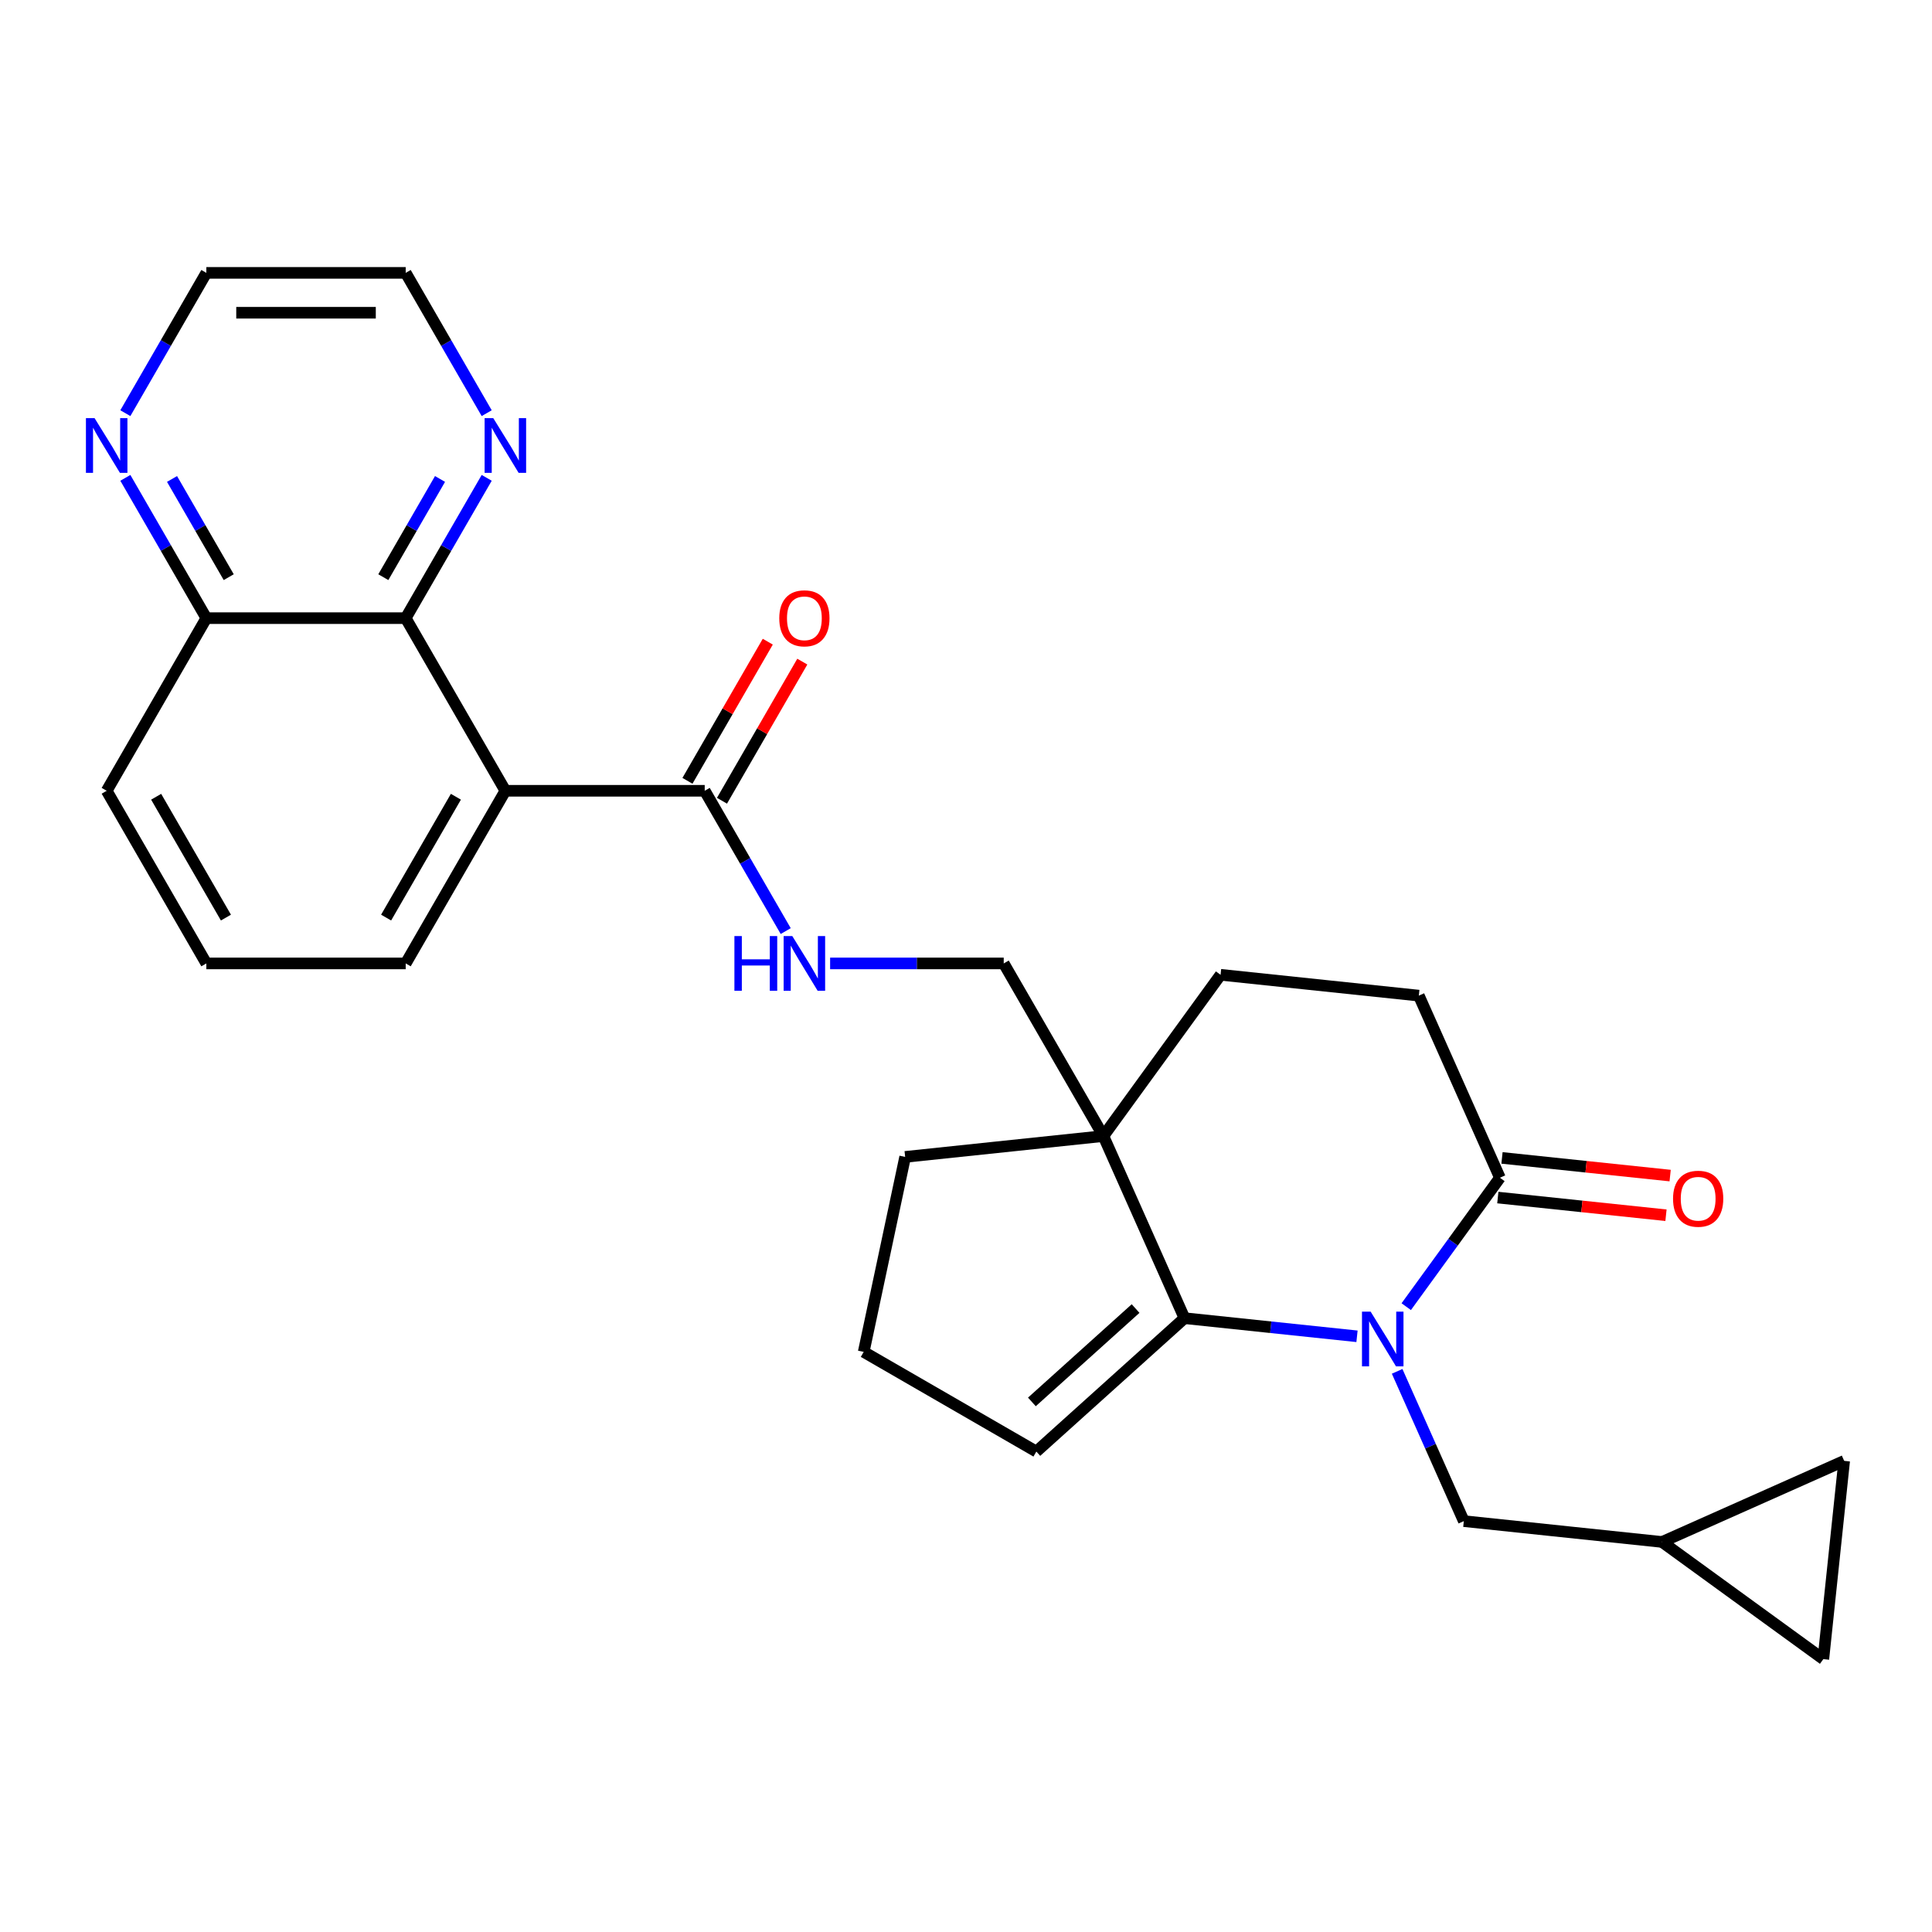 <?xml version='1.0' encoding='iso-8859-1'?>
<svg version='1.1' baseProfile='full'
              xmlns='http://www.w3.org/2000/svg'
                      xmlns:rdkit='http://www.rdkit.org/xml'
                      xmlns:xlink='http://www.w3.org/1999/xlink'
                  xml:space='preserve'
width='1000px' height='1000px' viewBox='0 0 1000 1000'>
<!-- END OF HEADER -->
<rect style='opacity:1.0;fill:#FFFFFF;stroke:none' width='1000' height='1000' x='0' y='0'> </rect>
<path class='bond-0' d='M 702.383,691.669 L 657.735,686.976' style='fill:none;fill-rule:evenodd;stroke:#0000FF;stroke-width:6px;stroke-linecap:butt;stroke-linejoin:miter;stroke-opacity:1' />
<path class='bond-0' d='M 657.735,686.976 L 613.087,682.283' style='fill:none;fill-rule:evenodd;stroke:#000000;stroke-width:6px;stroke-linecap:butt;stroke-linejoin:miter;stroke-opacity:1' />
<path class='bond-1' d='M 727.865,676.329 L 752.108,642.961' style='fill:none;fill-rule:evenodd;stroke:#0000FF;stroke-width:6px;stroke-linecap:butt;stroke-linejoin:miter;stroke-opacity:1' />
<path class='bond-1' d='M 752.108,642.961 L 776.351,609.594' style='fill:none;fill-rule:evenodd;stroke:#000000;stroke-width:6px;stroke-linecap:butt;stroke-linejoin:miter;stroke-opacity:1' />
<path class='bond-2' d='M 723.156,709.808 L 740.413,748.568' style='fill:none;fill-rule:evenodd;stroke:#0000FF;stroke-width:6px;stroke-linecap:butt;stroke-linejoin:miter;stroke-opacity:1' />
<path class='bond-2' d='M 740.413,748.568 L 757.67,787.329' style='fill:none;fill-rule:evenodd;stroke:#000000;stroke-width:6px;stroke-linecap:butt;stroke-linejoin:miter;stroke-opacity:1' />
<path class='bond-3' d='M 613.087,682.283 L 571.12,588.023' style='fill:none;fill-rule:evenodd;stroke:#000000;stroke-width:6px;stroke-linecap:butt;stroke-linejoin:miter;stroke-opacity:1' />
<path class='bond-4' d='M 613.087,682.283 L 536.409,751.324' style='fill:none;fill-rule:evenodd;stroke:#000000;stroke-width:6px;stroke-linecap:butt;stroke-linejoin:miter;stroke-opacity:1' />
<path class='bond-4' d='M 587.777,677.304 L 534.103,725.633' style='fill:none;fill-rule:evenodd;stroke:#000000;stroke-width:6px;stroke-linecap:butt;stroke-linejoin:miter;stroke-opacity:1' />
<path class='bond-5' d='M 261.578,409.309 L 364.759,409.309' style='fill:none;fill-rule:evenodd;stroke:#000000;stroke-width:6px;stroke-linecap:butt;stroke-linejoin:miter;stroke-opacity:1' />
<path class='bond-6' d='M 261.578,409.309 L 209.988,319.952' style='fill:none;fill-rule:evenodd;stroke:#000000;stroke-width:6px;stroke-linecap:butt;stroke-linejoin:miter;stroke-opacity:1' />
<path class='bond-7' d='M 261.578,409.309 L 209.988,498.666' style='fill:none;fill-rule:evenodd;stroke:#000000;stroke-width:6px;stroke-linecap:butt;stroke-linejoin:miter;stroke-opacity:1' />
<path class='bond-7' d='M 235.968,412.395 L 199.855,474.944' style='fill:none;fill-rule:evenodd;stroke:#000000;stroke-width:6px;stroke-linecap:butt;stroke-linejoin:miter;stroke-opacity:1' />
<path class='bond-8' d='M 571.12,588.023 L 519.53,498.666' style='fill:none;fill-rule:evenodd;stroke:#000000;stroke-width:6px;stroke-linecap:butt;stroke-linejoin:miter;stroke-opacity:1' />
<path class='bond-9' d='M 571.12,588.023 L 468.505,598.808' style='fill:none;fill-rule:evenodd;stroke:#000000;stroke-width:6px;stroke-linecap:butt;stroke-linejoin:miter;stroke-opacity:1' />
<path class='bond-10' d='M 571.12,588.023 L 631.768,504.548' style='fill:none;fill-rule:evenodd;stroke:#000000;stroke-width:6px;stroke-linecap:butt;stroke-linejoin:miter;stroke-opacity:1' />
<path class='bond-11' d='M 776.351,609.594 L 734.383,515.334' style='fill:none;fill-rule:evenodd;stroke:#000000;stroke-width:6px;stroke-linecap:butt;stroke-linejoin:miter;stroke-opacity:1' />
<path class='bond-12' d='M 775.272,619.855 L 818.79,624.429' style='fill:none;fill-rule:evenodd;stroke:#000000;stroke-width:6px;stroke-linecap:butt;stroke-linejoin:miter;stroke-opacity:1' />
<path class='bond-12' d='M 818.79,624.429 L 862.308,629.003' style='fill:none;fill-rule:evenodd;stroke:#FF0000;stroke-width:6px;stroke-linecap:butt;stroke-linejoin:miter;stroke-opacity:1' />
<path class='bond-12' d='M 777.429,599.332 L 820.947,603.906' style='fill:none;fill-rule:evenodd;stroke:#000000;stroke-width:6px;stroke-linecap:butt;stroke-linejoin:miter;stroke-opacity:1' />
<path class='bond-12' d='M 820.947,603.906 L 864.465,608.48' style='fill:none;fill-rule:evenodd;stroke:#FF0000;stroke-width:6px;stroke-linecap:butt;stroke-linejoin:miter;stroke-opacity:1' />
<path class='bond-13' d='M 364.759,409.309 L 385.722,445.618' style='fill:none;fill-rule:evenodd;stroke:#000000;stroke-width:6px;stroke-linecap:butt;stroke-linejoin:miter;stroke-opacity:1' />
<path class='bond-13' d='M 385.722,445.618 L 406.685,481.927' style='fill:none;fill-rule:evenodd;stroke:#0000FF;stroke-width:6px;stroke-linecap:butt;stroke-linejoin:miter;stroke-opacity:1' />
<path class='bond-14' d='M 373.695,414.468 L 394.484,378.459' style='fill:none;fill-rule:evenodd;stroke:#000000;stroke-width:6px;stroke-linecap:butt;stroke-linejoin:miter;stroke-opacity:1' />
<path class='bond-14' d='M 394.484,378.459 L 415.274,342.451' style='fill:none;fill-rule:evenodd;stroke:#FF0000;stroke-width:6px;stroke-linecap:butt;stroke-linejoin:miter;stroke-opacity:1' />
<path class='bond-14' d='M 355.823,404.15 L 376.613,368.141' style='fill:none;fill-rule:evenodd;stroke:#000000;stroke-width:6px;stroke-linecap:butt;stroke-linejoin:miter;stroke-opacity:1' />
<path class='bond-14' d='M 376.613,368.141 L 397.402,332.133' style='fill:none;fill-rule:evenodd;stroke:#FF0000;stroke-width:6px;stroke-linecap:butt;stroke-linejoin:miter;stroke-opacity:1' />
<path class='bond-15' d='M 209.988,319.952 L 230.951,283.643' style='fill:none;fill-rule:evenodd;stroke:#000000;stroke-width:6px;stroke-linecap:butt;stroke-linejoin:miter;stroke-opacity:1' />
<path class='bond-15' d='M 230.951,283.643 L 251.914,247.335' style='fill:none;fill-rule:evenodd;stroke:#0000FF;stroke-width:6px;stroke-linecap:butt;stroke-linejoin:miter;stroke-opacity:1' />
<path class='bond-15' d='M 198.405,298.741 L 213.079,273.325' style='fill:none;fill-rule:evenodd;stroke:#000000;stroke-width:6px;stroke-linecap:butt;stroke-linejoin:miter;stroke-opacity:1' />
<path class='bond-15' d='M 213.079,273.325 L 227.753,247.909' style='fill:none;fill-rule:evenodd;stroke:#0000FF;stroke-width:6px;stroke-linecap:butt;stroke-linejoin:miter;stroke-opacity:1' />
<path class='bond-16' d='M 209.988,319.952 L 106.807,319.952' style='fill:none;fill-rule:evenodd;stroke:#000000;stroke-width:6px;stroke-linecap:butt;stroke-linejoin:miter;stroke-opacity:1' />
<path class='bond-17' d='M 757.67,787.329 L 860.285,798.114' style='fill:none;fill-rule:evenodd;stroke:#000000;stroke-width:6px;stroke-linecap:butt;stroke-linejoin:miter;stroke-opacity:1' />
<path class='bond-18' d='M 429.669,498.666 L 474.599,498.666' style='fill:none;fill-rule:evenodd;stroke:#0000FF;stroke-width:6px;stroke-linecap:butt;stroke-linejoin:miter;stroke-opacity:1' />
<path class='bond-18' d='M 474.599,498.666 L 519.53,498.666' style='fill:none;fill-rule:evenodd;stroke:#000000;stroke-width:6px;stroke-linecap:butt;stroke-linejoin:miter;stroke-opacity:1' />
<path class='bond-19' d='M 860.285,798.114 L 954.545,756.147' style='fill:none;fill-rule:evenodd;stroke:#000000;stroke-width:6px;stroke-linecap:butt;stroke-linejoin:miter;stroke-opacity:1' />
<path class='bond-20' d='M 860.285,798.114 L 943.76,858.762' style='fill:none;fill-rule:evenodd;stroke:#000000;stroke-width:6px;stroke-linecap:butt;stroke-linejoin:miter;stroke-opacity:1' />
<path class='bond-21' d='M 251.914,213.856 L 230.951,177.547' style='fill:none;fill-rule:evenodd;stroke:#0000FF;stroke-width:6px;stroke-linecap:butt;stroke-linejoin:miter;stroke-opacity:1' />
<path class='bond-21' d='M 230.951,177.547 L 209.988,141.238' style='fill:none;fill-rule:evenodd;stroke:#000000;stroke-width:6px;stroke-linecap:butt;stroke-linejoin:miter;stroke-opacity:1' />
<path class='bond-22' d='M 954.545,756.147 L 943.76,858.762' style='fill:none;fill-rule:evenodd;stroke:#000000;stroke-width:6px;stroke-linecap:butt;stroke-linejoin:miter;stroke-opacity:1' />
<path class='bond-23' d='M 536.409,751.324 L 447.052,699.734' style='fill:none;fill-rule:evenodd;stroke:#000000;stroke-width:6px;stroke-linecap:butt;stroke-linejoin:miter;stroke-opacity:1' />
<path class='bond-24' d='M 631.768,504.548 L 734.383,515.334' style='fill:none;fill-rule:evenodd;stroke:#000000;stroke-width:6px;stroke-linecap:butt;stroke-linejoin:miter;stroke-opacity:1' />
<path class='bond-25' d='M 64.882,247.335 L 85.844,283.643' style='fill:none;fill-rule:evenodd;stroke:#0000FF;stroke-width:6px;stroke-linecap:butt;stroke-linejoin:miter;stroke-opacity:1' />
<path class='bond-25' d='M 85.844,283.643 L 106.807,319.952' style='fill:none;fill-rule:evenodd;stroke:#000000;stroke-width:6px;stroke-linecap:butt;stroke-linejoin:miter;stroke-opacity:1' />
<path class='bond-25' d='M 89.042,247.909 L 103.716,273.325' style='fill:none;fill-rule:evenodd;stroke:#0000FF;stroke-width:6px;stroke-linecap:butt;stroke-linejoin:miter;stroke-opacity:1' />
<path class='bond-25' d='M 103.716,273.325 L 118.39,298.741' style='fill:none;fill-rule:evenodd;stroke:#000000;stroke-width:6px;stroke-linecap:butt;stroke-linejoin:miter;stroke-opacity:1' />
<path class='bond-26' d='M 64.882,213.856 L 85.844,177.547' style='fill:none;fill-rule:evenodd;stroke:#0000FF;stroke-width:6px;stroke-linecap:butt;stroke-linejoin:miter;stroke-opacity:1' />
<path class='bond-26' d='M 85.844,177.547 L 106.807,141.238' style='fill:none;fill-rule:evenodd;stroke:#000000;stroke-width:6px;stroke-linecap:butt;stroke-linejoin:miter;stroke-opacity:1' />
<path class='bond-27' d='M 106.807,319.952 L 55.217,409.309' style='fill:none;fill-rule:evenodd;stroke:#000000;stroke-width:6px;stroke-linecap:butt;stroke-linejoin:miter;stroke-opacity:1' />
<path class='bond-28' d='M 209.988,498.666 L 106.807,498.666' style='fill:none;fill-rule:evenodd;stroke:#000000;stroke-width:6px;stroke-linecap:butt;stroke-linejoin:miter;stroke-opacity:1' />
<path class='bond-29' d='M 468.505,598.808 L 447.052,699.734' style='fill:none;fill-rule:evenodd;stroke:#000000;stroke-width:6px;stroke-linecap:butt;stroke-linejoin:miter;stroke-opacity:1' />
<path class='bond-30' d='M 106.807,498.666 L 55.217,409.309' style='fill:none;fill-rule:evenodd;stroke:#000000;stroke-width:6px;stroke-linecap:butt;stroke-linejoin:miter;stroke-opacity:1' />
<path class='bond-30' d='M 116.94,474.944 L 80.827,412.395' style='fill:none;fill-rule:evenodd;stroke:#000000;stroke-width:6px;stroke-linecap:butt;stroke-linejoin:miter;stroke-opacity:1' />
<path class='bond-31' d='M 209.988,141.238 L 106.807,141.238' style='fill:none;fill-rule:evenodd;stroke:#000000;stroke-width:6px;stroke-linecap:butt;stroke-linejoin:miter;stroke-opacity:1' />
<path class='bond-31' d='M 194.511,161.874 L 122.284,161.874' style='fill:none;fill-rule:evenodd;stroke:#000000;stroke-width:6px;stroke-linecap:butt;stroke-linejoin:miter;stroke-opacity:1' />
<path  class='atom-0' d='M 709.443 678.908
L 718.723 693.908
Q 719.643 695.388, 721.123 698.068
Q 722.603 700.748, 722.683 700.908
L 722.683 678.908
L 726.443 678.908
L 726.443 707.228
L 722.563 707.228
L 712.603 690.828
Q 711.443 688.908, 710.203 686.708
Q 709.003 684.508, 708.643 683.828
L 708.643 707.228
L 704.963 707.228
L 704.963 678.908
L 709.443 678.908
' fill='#0000FF'/>
<path  class='atom-8' d='M 380.129 484.506
L 383.969 484.506
L 383.969 496.546
L 398.449 496.546
L 398.449 484.506
L 402.289 484.506
L 402.289 512.826
L 398.449 512.826
L 398.449 499.746
L 383.969 499.746
L 383.969 512.826
L 380.129 512.826
L 380.129 484.506
' fill='#0000FF'/>
<path  class='atom-8' d='M 410.089 484.506
L 419.369 499.506
Q 420.289 500.986, 421.769 503.666
Q 423.249 506.346, 423.329 506.506
L 423.329 484.506
L 427.089 484.506
L 427.089 512.826
L 423.209 512.826
L 413.249 496.426
Q 412.089 494.506, 410.849 492.306
Q 409.649 490.106, 409.289 489.426
L 409.289 512.826
L 405.609 512.826
L 405.609 484.506
L 410.089 484.506
' fill='#0000FF'/>
<path  class='atom-11' d='M 255.318 216.435
L 264.598 231.435
Q 265.518 232.915, 266.998 235.595
Q 268.478 238.275, 268.558 238.435
L 268.558 216.435
L 272.318 216.435
L 272.318 244.755
L 268.438 244.755
L 258.478 228.355
Q 257.318 226.435, 256.078 224.235
Q 254.878 222.035, 254.518 221.355
L 254.518 244.755
L 250.838 244.755
L 250.838 216.435
L 255.318 216.435
' fill='#0000FF'/>
<path  class='atom-16' d='M 48.957 216.435
L 58.237 231.435
Q 59.157 232.915, 60.637 235.595
Q 62.117 238.275, 62.197 238.435
L 62.197 216.435
L 65.957 216.435
L 65.957 244.755
L 62.077 244.755
L 52.117 228.355
Q 50.957 226.435, 49.717 224.235
Q 48.517 222.035, 48.157 221.355
L 48.157 244.755
L 44.477 244.755
L 44.477 216.435
L 48.957 216.435
' fill='#0000FF'/>
<path  class='atom-18' d='M 865.966 620.459
Q 865.966 613.659, 869.326 609.859
Q 872.686 606.059, 878.966 606.059
Q 885.246 606.059, 888.606 609.859
Q 891.966 613.659, 891.966 620.459
Q 891.966 627.339, 888.566 631.259
Q 885.166 635.139, 878.966 635.139
Q 872.726 635.139, 869.326 631.259
Q 865.966 627.379, 865.966 620.459
M 878.966 631.939
Q 883.286 631.939, 885.606 629.059
Q 887.966 626.139, 887.966 620.459
Q 887.966 614.899, 885.606 612.099
Q 883.286 609.259, 878.966 609.259
Q 874.646 609.259, 872.286 612.059
Q 869.966 614.859, 869.966 620.459
Q 869.966 626.179, 872.286 629.059
Q 874.646 631.939, 878.966 631.939
' fill='#FF0000'/>
<path  class='atom-20' d='M 403.349 320.032
Q 403.349 313.232, 406.709 309.432
Q 410.069 305.632, 416.349 305.632
Q 422.629 305.632, 425.989 309.432
Q 429.349 313.232, 429.349 320.032
Q 429.349 326.912, 425.949 330.832
Q 422.549 334.712, 416.349 334.712
Q 410.109 334.712, 406.709 330.832
Q 403.349 326.952, 403.349 320.032
M 416.349 331.512
Q 420.669 331.512, 422.989 328.632
Q 425.349 325.712, 425.349 320.032
Q 425.349 314.472, 422.989 311.672
Q 420.669 308.832, 416.349 308.832
Q 412.029 308.832, 409.669 311.632
Q 407.349 314.432, 407.349 320.032
Q 407.349 325.752, 409.669 328.632
Q 412.029 331.512, 416.349 331.512
' fill='#FF0000'/>
</svg>
